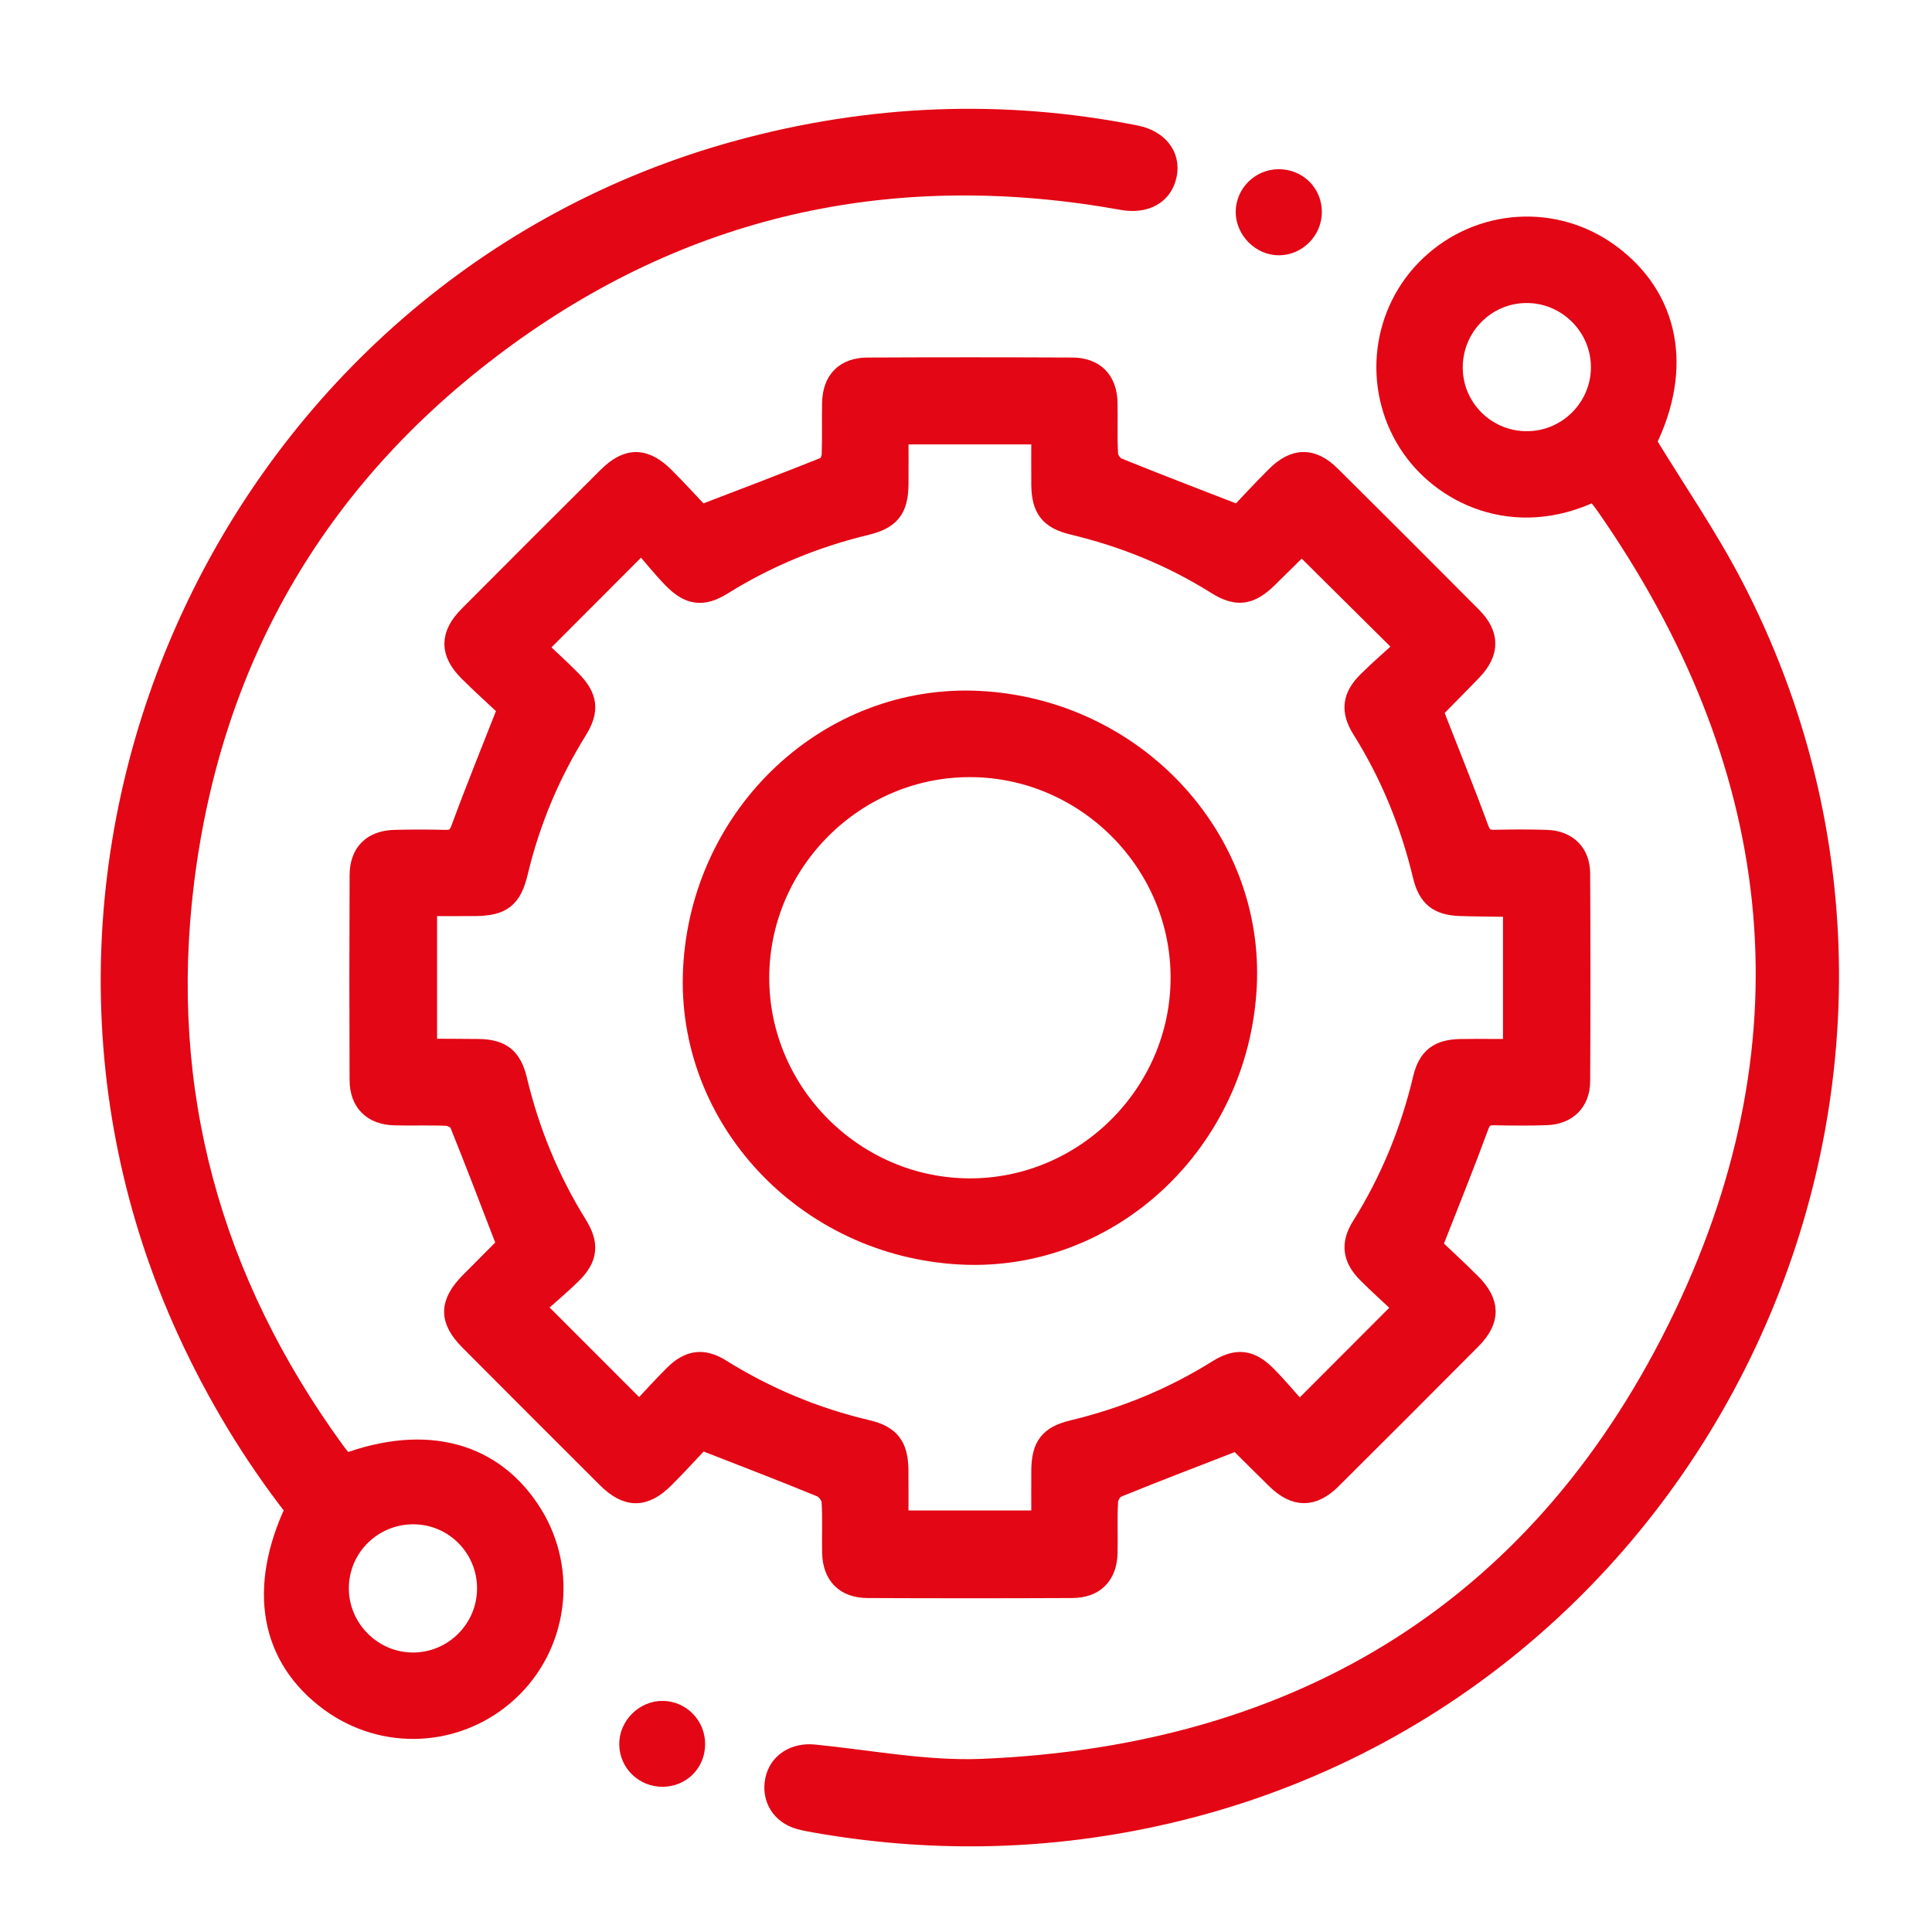 <?xml version="1.0" encoding="UTF-8"?>
<svg id="Ebene_1" data-name="Ebene 1" xmlns="http://www.w3.org/2000/svg" viewBox="0 0 500 500">
  <defs>
    <style>
      .cls-1 {
        fill: #e30614;
        stroke: #e30614;
        stroke-miterlimit: 10;
        stroke-width: 5px;
      }
    </style>
  </defs>
  <path class="cls-1" d="M370.87,183.74c4.24,10.82,8.25,20.71,11.92,30.72.83,2.27,1.91,2.83,4.05,2.79,4.48-.1,8.98-.13,13.46.02,5.31.17,8.7,3.45,8.73,8.77.1,17.94.1,35.89,0,53.83-.03,5.31-3.43,8.63-8.72,8.82-4.48.16-8.97.12-13.46.03-2.12-.04-3.22.45-4.06,2.75-3.67,10.01-7.68,19.9-12.04,31.02,2.73,2.59,6.43,5.99,9.98,9.53,5.07,5.07,5.13,9.61.14,14.65-12.03,12.12-24.11,24.19-36.22,36.23-4.86,4.83-9.45,4.8-14.35.04-3.42-3.33-6.78-6.73-10.17-10.08-.2-.19-.5-.28.05.02-10.75,4.18-20.97,8.07-31.09,12.19-1.06.43-2.15,2.18-2.22,3.38-.27,4.47-.03,8.97-.14,13.45-.14,5.81-3.42,9.15-9.25,9.17-17.66.08-35.31.08-52.97,0-5.84-.03-9.1-3.36-9.24-9.18-.11-4.48.16-8.99-.16-13.45-.09-1.25-1.43-2.99-2.63-3.48-9.86-4.06-19.83-7.87-31.04-12.25-2.54,2.68-5.91,6.39-9.46,9.94-5.2,5.2-9.72,5.17-14.95-.05-11.89-11.85-23.76-23.73-35.6-35.62-5.38-5.4-5.31-9.75.15-15.25,3.16-3.19,6.33-6.36,9.49-9.54.19-.2.28-.5.01,0-4.19-10.86-8.12-21.21-12.26-31.47-.38-.93-2.1-1.8-3.24-1.85-4.48-.22-8.97,0-13.45-.13-5.8-.15-9.14-3.47-9.16-9.28-.07-17.66-.07-35.31.01-52.97.03-5.85,3.34-9.08,9.19-9.22,4.34-.11,8.68-.11,13.02,0,2.17.05,3.19-.57,4.02-2.82,3.68-10.01,7.7-19.89,12.09-31.09-2.72-2.56-6.48-5.93-10.05-9.48-5.02-5-4.98-9.57.05-14.63,11.95-12,23.92-23.97,35.92-35.91,5.21-5.18,9.67-5.13,14.94.16,3.36,3.37,6.57,6.9,9.23,9.71,11.33-4.35,21.81-8.33,32.21-12.49.82-.33,1.51-1.99,1.55-3.06.18-4.48,0-8.97.11-13.46.14-5.83,3.4-9.14,9.25-9.17,17.66-.08,35.31-.08,52.97,0,5.84.03,9.1,3.35,9.24,9.18.11,4.48-.13,8.98.15,13.45.07,1.17,1.27,2.84,2.36,3.28,10.01,4.07,20.11,7.92,31.3,12.27,2.63-2.76,6.04-6.48,9.61-10.03,4.89-4.88,9.46-4.95,14.32-.13,12.23,12.13,24.41,24.3,36.55,36.52,4.65,4.68,4.6,9.29.05,14.04-3.4,3.55-6.89,7.02-10.32,10.54-.18.19-.2.53.12-.38ZM232.62,112.51c0,4.5.04,8.66,0,12.83-.07,6.44-2.14,9.14-8.49,10.67-13.17,3.18-25.53,8.24-37.04,15.41-5.21,3.25-8.77,2.79-13.13-1.72-2.98-3.08-5.66-6.46-7.92-9.06-9.51,9.53-18.03,18.07-26.91,26.96,2.64,2.51,5.75,5.32,8.7,8.29,4.4,4.44,4.86,7.96,1.61,13.18-7.08,11.39-12.17,23.58-15.29,36.63-1.64,6.87-4.21,8.82-11.25,8.88-4.12.04-8.23,0-12.29,0v36.44c.55.16.82.3,1.09.3,4.05.03,8.1.02,12.15.07,5.91.08,8.66,2.2,10.07,8.07,3.19,13.32,8.3,25.82,15.54,37.46,3.16,5.08,2.77,8.69-1.42,12.82-3.17,3.12-6.61,5.97-9.46,8.51,9.37,9.37,17.91,17.92,26.89,26.91,2.8-2.97,5.78-6.31,8.96-9.46,3.88-3.84,7.55-4.35,12.13-1.5,11.76,7.32,24.33,12.59,37.82,15.76,6.07,1.43,8.14,4.25,8.22,10.46.05,4.3.01,8.6.01,12.98h36.79c0-4.52-.04-8.72,0-12.91.07-6.3,2.09-8.99,8.16-10.45,13.31-3.21,25.82-8.29,37.45-15.57,5.06-3.17,8.61-2.77,12.82,1.48,3.13,3.15,5.96,6.59,8.43,9.35,9.35-9.36,17.88-17.91,26.88-26.92-2.91-2.73-6.25-5.71-9.41-8.88-3.78-3.81-4.3-7.61-1.47-12.13,7.44-11.87,12.67-24.62,15.9-38.24,1.31-5.53,4.17-7.66,9.9-7.73,4.43-.06,8.87-.01,13.41-.01v-36.16c-.33-.27-.44-.44-.54-.44-4.34-.08-8.67-.08-13.01-.22-5.72-.19-8.45-2.33-9.79-7.92-3.22-13.46-8.36-26.1-15.72-37.85-3.01-4.81-2.57-8.5,1.41-12.48,3.16-3.15,6.57-6.06,9.66-8.88-9.25-9.18-17.84-17.69-26.5-26.29.05-.03-.25.05-.45.25-2.79,2.74-5.54,5.5-8.34,8.23-4.67,4.57-8.08,5.06-13.52,1.64-11.49-7.22-23.89-12.22-37.06-15.37-5.99-1.44-8.14-4.16-8.21-10.41-.05-4.28,0-8.56,0-12.98h-36.79Z"/>
  <path class="cls-1" d="M89.29,378.72c21.06-7.81,38.6-3.02,48.6,13.13,9.18,14.82,6.53,34.19-6.29,46-12.9,11.88-32.21,12.94-46.33,2.54-15.43-11.37-18.68-29.17-8.96-49.83-11-14.12-20.24-29.41-27.77-45.78C-8.06,221.82,60.67,74.34,191.24,38.77c33.91-9.24,68.16-10.68,102.69-3.84,5.89,1.17,9.11,5.32,8.15,10.24-1.01,5.19-5.52,7.78-11.66,6.68-58-10.42-111.5.63-159.25,35.28-47.95,34.8-76.1,82.14-83.42,141.04-6.72,54.09,6.92,103.21,38.93,147.26.84,1.15,1.77,2.23,2.61,3.28ZM125.96,411.23c.08-10.53-8.31-19.12-18.79-19.24-10.7-.12-19.41,8.46-19.39,19.11.02,10.43,8.62,19.04,19.05,19.07,10.46.03,19.05-8.47,19.13-18.94Z"/>
  <path class="cls-1" d="M412.45,127.29c-20.7,9.93-39.59.61-48.01-12.59-9.38-14.7-7.08-34.09,5.57-46.07,12.88-12.2,32.4-13.47,46.63-3.04,15.55,11.4,18.93,29.72,9.53,48.83,7.6,12.48,15.67,24.18,22.21,36.68,67.5,129.04-7.7,288.74-150.1,319.21-29.1,6.23-58.25,6.62-87.51,1.45-1.28-.23-2.57-.46-3.82-.81-4.8-1.32-7.4-5.5-6.44-10.26.93-4.59,5.13-7.2,10.1-6.72,14.51,1.42,29.11,4.32,43.55,3.72,83.34-3.44,145.67-42.17,181.56-117.3,34.75-72.74,25.81-143.56-20.29-209.64-.66-.95-1.39-1.85-2.1-2.76-.17-.22-.44-.36-.87-.7ZM395.3,114.09c10.46-.07,18.97-8.67,18.93-19.13-.03-10.43-8.63-19.02-19.07-19.04-10.63-.02-19.22,8.7-19.1,19.39.12,10.47,8.7,18.86,19.24,18.79Z"/>
  <path class="cls-1" d="M330.84,46.29c4.92-.07,8.81,3.77,8.76,8.66-.05,4.64-3.86,8.53-8.48,8.62-4.69.1-8.86-4.05-8.82-8.77.04-4.64,3.86-8.45,8.53-8.51Z"/>
  <path class="cls-1" d="M171.47,459.92c-4.75.02-8.62-3.7-8.71-8.41-.1-4.77,4.05-8.92,8.83-8.82,4.7.1,8.43,3.97,8.4,8.72-.03,4.81-3.71,8.48-8.52,8.51Z"/>
  <path class="cls-1" d="M253.31,181.3c40.16,1.99,71.46,35.37,69.44,74.03-2.11,40.25-35.31,71.39-74.03,69.44-40.18-2.03-71.38-35.28-69.44-74.03,2.01-40.17,35.26-71.36,74.04-69.44ZM305.45,253.12c.07-29.8-24.5-54.44-54.36-54.5-29.83-.06-54.44,24.47-54.51,54.33-.07,29.8,24.49,54.44,54.35,54.51,29.8.07,54.45-24.49,54.52-54.35Z"/>
</svg>